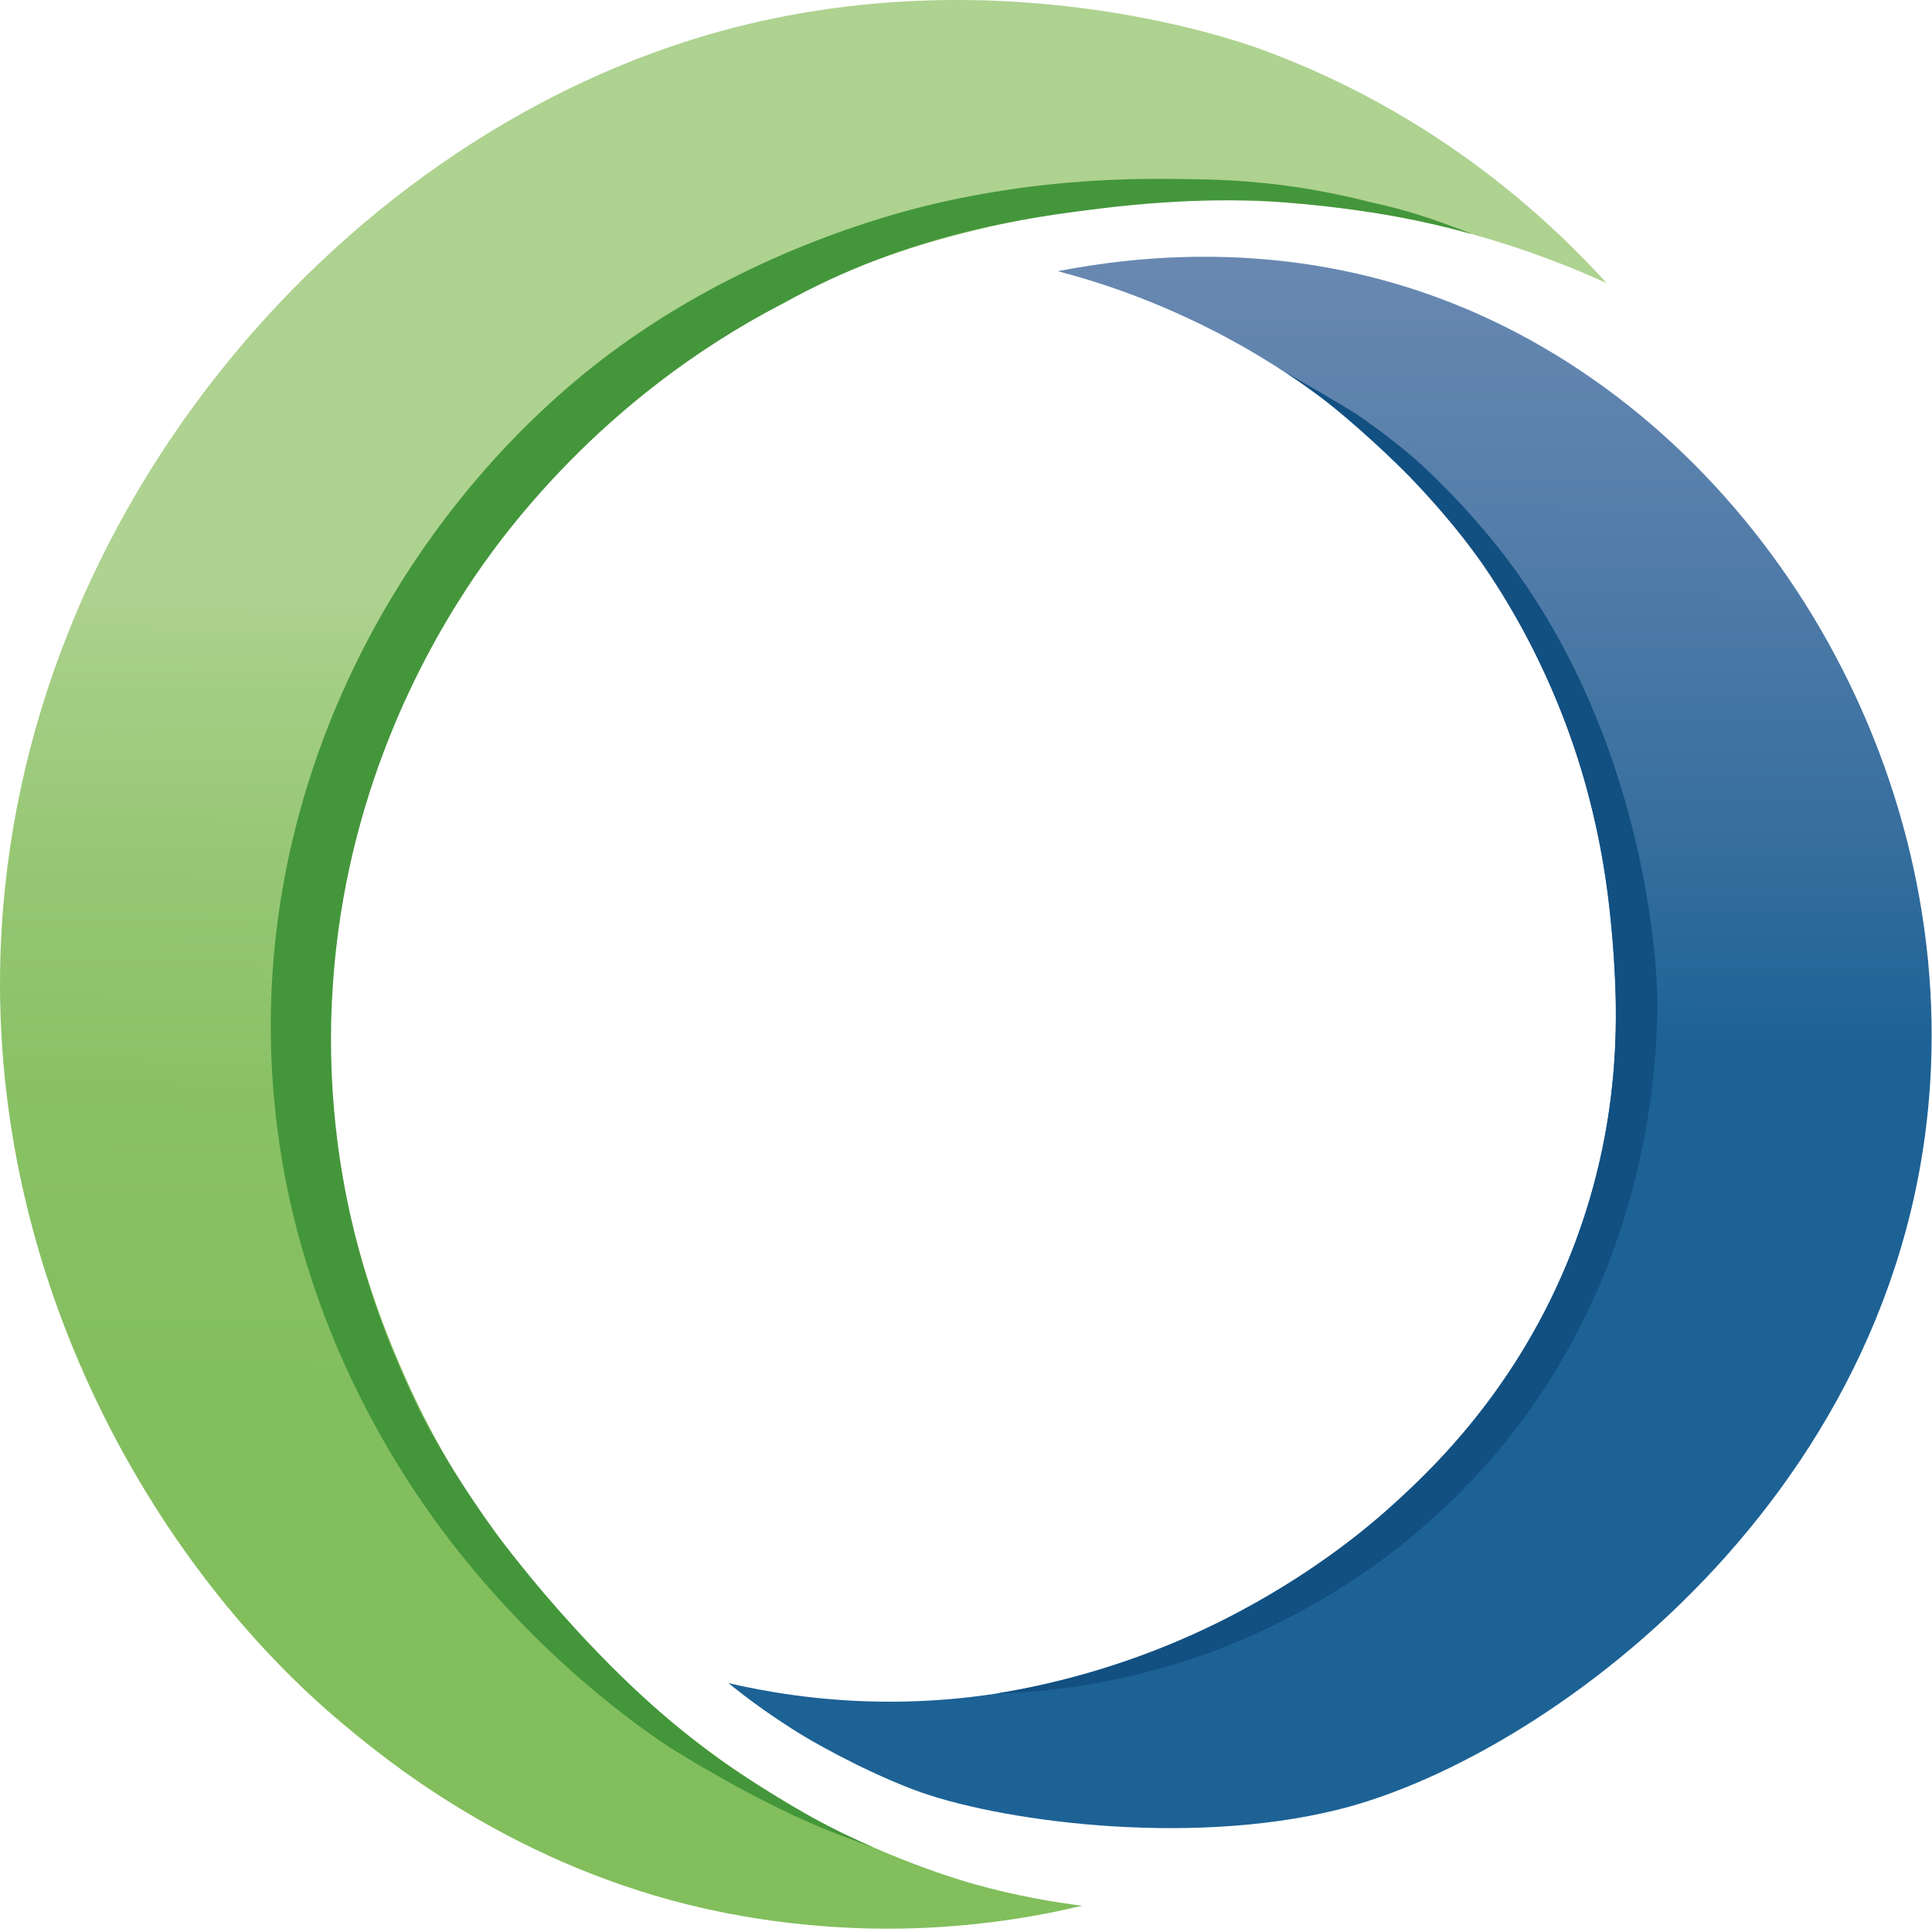 <svg width="42" height="42" viewBox="0 0 42 42" fill="none" xmlns="http://www.w3.org/2000/svg">
  <path
    d="M34.926 6.154C33.945 5.708 32.627 5.204 31.02 4.843C30.365 4.695 28.59 4.331 26.253 4.354C25.394 4.363 23.732 4.432 21.794 4.868C20.375 5.188 17.006 5.987 13.777 8.595C8.897 12.535 7.695 17.894 7.506 18.797C6.371 24.231 8.177 28.503 8.791 29.899C9.941 32.514 11.433 34.243 12.132 35.039C14.698 37.964 17.351 39.364 17.939 39.664C19.532 40.478 20.874 40.874 21.19 40.962C22.11 41.218 22.914 41.353 23.524 41.429C22.504 41.673 21.153 41.902 19.558 41.926C18.891 41.936 17.081 41.929 14.984 41.412C10.974 40.423 8.287 38.173 7.429 37.454C3.537 34.195 -0.095 28.163 0.002 21.11C0.135 11.454 7.212 3.146 15.387 0.757C21.46 -1.018 26.827 0.858 27.396 1.065C31.245 2.468 33.712 4.817 34.926 6.154H34.926Z"
    fill="url(#paint0_linear_1_23)" />
  <path
    d="M7.216 21.744C7.001 26.188 8.523 29.427 9.135 30.687C9.135 30.687 9.667 31.784 10.743 33.275C10.743 33.275 12.908 36.293 15.615 38.225C16.142 38.601 16.904 39.081 17.478 39.407C17.702 39.535 17.965 39.682 18.332 39.86C18.617 39.997 18.797 40.078 18.913 40.127C18.932 40.135 18.97 40.151 18.969 40.153C18.966 40.159 18.406 39.949 18.266 39.896C16.856 39.361 15.431 38.525 14.583 38.003C14.001 37.619 12.089 36.311 10.197 34.011C10.197 34.011 9.952 33.714 9.73 33.422C8.467 31.762 5.962 27.901 5.888 22.549C5.799 16.15 9.232 10.703 13.246 7.695C16.184 5.494 19.343 4.665 20.202 4.457C22.697 3.854 24.836 3.881 25.702 3.892C26.242 3.899 27.169 3.902 28.374 4.098C28.957 4.193 29.441 4.304 29.788 4.394C30.183 4.478 30.508 4.568 30.75 4.642C30.992 4.716 31.192 4.786 31.293 4.822C31.633 4.941 31.915 5.054 31.942 5.064C31.95 5.067 31.958 5.07 31.966 5.073C31.967 5.073 31.973 5.075 31.98 5.079C31.983 5.081 31.988 5.084 31.988 5.085C31.986 5.089 31.894 5.061 31.894 5.061C31.812 5.036 31.729 5.017 31.646 4.994C31.504 4.955 31.347 4.919 31.208 4.886C30.843 4.801 30.494 4.734 30.294 4.698C30.294 4.698 30.233 4.687 30.169 4.676C28.783 4.437 27.552 4.373 27.552 4.373C27.243 4.356 25.874 4.295 23.972 4.527C22.35 4.725 19.782 5.063 17.016 6.6C12.997 8.681 10.84 11.736 10.163 12.767C9.029 14.496 7.417 17.599 7.217 21.744L7.216 21.744Z"
    fill="#44963B" />
  <path
    d="M41.992 22.532C41.981 32.081 33.782 38.173 29.092 39.339C25.781 40.161 21.621 39.578 19.848 38.901C18.608 38.427 17.486 37.749 17.486 37.749C16.814 37.342 16.263 36.936 15.836 36.589C16.63 36.774 17.76 36.972 19.121 36.992C25.389 37.082 29.664 33.284 30.274 32.725C31.117 31.954 33.008 30.181 34.181 27.175C35.373 24.115 35.154 21.485 35.029 20.159C34.909 18.892 34.515 15.245 31.817 11.704C28.659 7.561 24.404 6.262 22.994 5.896C24.748 5.554 27.706 5.25 30.943 6.359C37.394 8.567 42.002 15.369 41.993 22.532L41.992 22.532Z"
    fill="url(#paint1_linear_1_23)" />
  <path
    d="M36.032 21.829C36.022 23.429 35.748 27.855 32.434 31.698C30.142 34.356 27.458 35.503 26.276 35.933C24.421 36.607 22.774 36.783 21.648 36.818C22.951 36.605 24.896 36.137 27.012 35C28.672 34.108 29.772 33.163 30.147 32.829C30.977 32.09 32.833 30.402 34.038 27.528C35.161 24.852 35.166 22.542 35.107 21.264C35.044 19.893 34.866 17.932 34.04 15.739C33.475 14.239 32.787 13.067 32.229 12.244C31.663 11.474 31.114 10.851 30.648 10.368C30.648 10.368 29.862 9.553 28.856 8.747C28.491 8.455 28.072 8.179 28.044 8.161C28.044 8.161 28.042 8.16 28.04 8.158C28.018 8.145 27.912 8.076 27.912 8.074C27.912 8.074 27.921 8.079 27.924 8.081C29.228 8.827 29.505 9.015 29.505 9.015C29.633 9.101 30.164 9.465 30.738 9.957C30.738 9.957 31.961 11.009 33 12.475C36.064 16.799 36.032 21.829 36.032 21.829L36.032 21.829Z"
    fill="#125082" />
  <defs>
    <linearGradient id="paint0_linear_1_23" x1="17.471" y1="13.178" x2="16.844" y2="57.879"
      gradientUnits="userSpaceOnUse">
      <stop stop-color="#AED290" />
      <stop offset="0.03" stop-color="#A6CE87" />
      <stop offset="0.13" stop-color="#96C773" />
      <stop offset="0.24" stop-color="#8AC166" />
      <stop offset="0.38" stop-color="#83BE5E" />
      <stop offset="0.64" stop-color="#82BE5C" />
    </linearGradient>
    <linearGradient id="paint1_linear_1_23" x1="28.944" y1="22.718" x2="29.181" y2="-32.055"
      gradientUnits="userSpaceOnUse">
      <stop stop-color="#1D6295" />
      <stop offset="0.08" stop-color="#356E9E" />
      <stop offset="0.2" stop-color="#537DA9" />
      <stop offset="0.31" stop-color="#6888B1" />
      <stop offset="0.43" stop-color="#748EB6" />
      <stop offset="0.53" stop-color="#7991B8" />
    </linearGradient>
  </defs>
</svg>
  